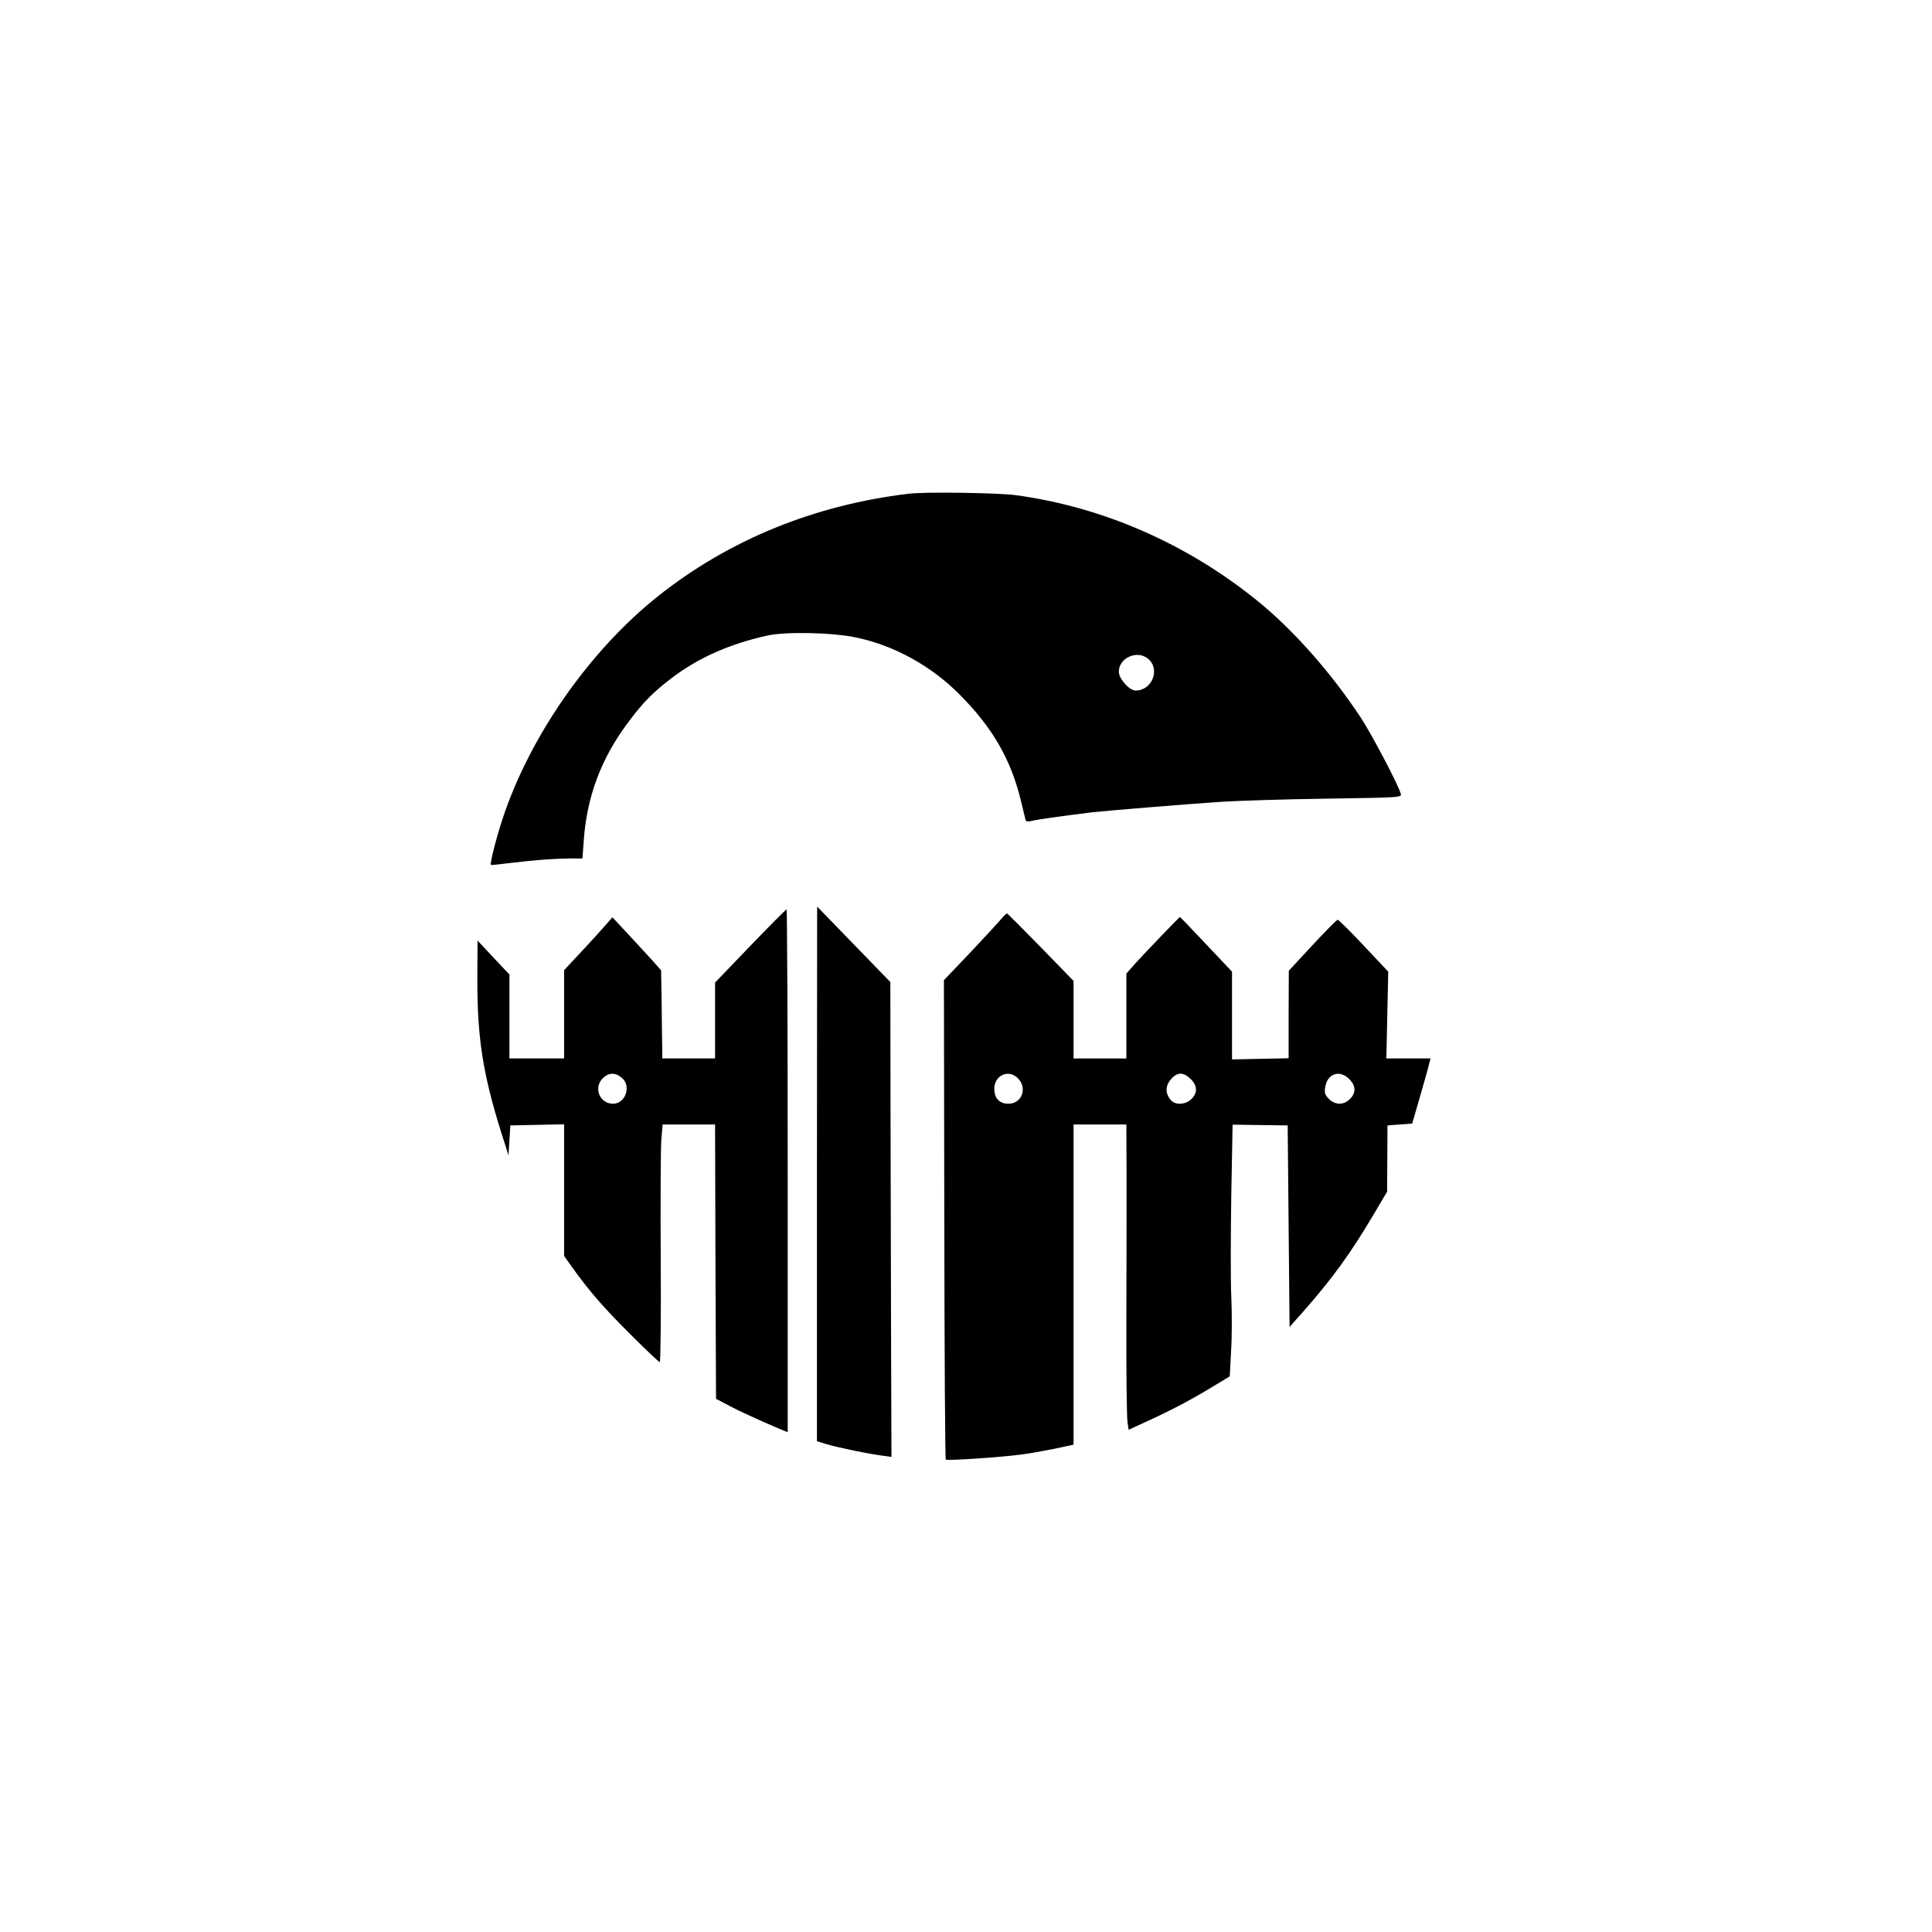 <?xml version="1.0" standalone="no"?>
<!DOCTYPE svg PUBLIC "-//W3C//DTD SVG 20010904//EN"
 "http://www.w3.org/TR/2001/REC-SVG-20010904/DTD/svg10.dtd">
<svg version="1.0" xmlns="http://www.w3.org/2000/svg"
 width="1024pt" height="1024pt" viewBox="0 0 1024 1024"
 preserveAspectRatio="xMidYMid meet">

<g transform="translate(0,1024) scale(0.1,-0.1)"
fill="#000000" stroke="none">
<path d="M4815 7623 c-500 -60 -950 -244 -1325 -541 -364 -289 -680 -741 -825
-1178 -35 -106 -70 -243 -63 -248 1 -2 48 3 103 10 122 15 228 23 316 24 l66
0 7 95 c16 230 91 432 230 619 83 113 138 168 241 246 140 105 303 177 500
221 97 22 348 17 473 -10 202 -42 400 -152 549 -303 175 -176 272 -345 325
-566 12 -48 22 -92 24 -99 2 -8 14 -9 41 -2 32 7 132 21 314 44 63 7 507 44
679 55 91 6 344 14 563 17 397 6 397 6 391 27 -15 51 -151 309 -210 400 -158
240 -361 470 -555 626 -374 301 -817 494 -1279 556 -95 12 -480 18 -565 7z
m1268 -873 c69 -54 25 -170 -64 -170 -33 0 -89 62 -89 100 0 72 95 116 153 70z"/>
<path d="M4330 4018 l0 -1417 53 -16 c61 -18 220 -51 292 -60 l50 -7 -2 584
c-1 320 -2 887 -3 1258 l-1 675 -194 200 -194 200 -1 -1417z"/>
<path d="M3976 5226 l-186 -194 0 -201 0 -201 -140 0 -140 0 0 53 c-1 28 -2
133 -3 233 l-3 181 -44 50 c-25 27 -83 90 -129 140 l-85 91 -45 -51 c-25 -29
-83 -92 -128 -140 l-83 -89 0 -234 0 -234 -145 0 -145 0 0 223 0 222 -85 90
-84 90 -1 -214 c0 -305 30 -495 127 -805 l38 -119 5 79 5 79 143 3 142 3 0
-349 0 -349 42 -59 c86 -121 165 -213 309 -356 82 -82 152 -148 156 -148 4 0
7 246 5 547 -2 302 0 585 3 631 l7 82 139 0 139 0 2 -727 3 -727 82 -43 c57
-31 287 -133 298 -133 0 0 0 623 0 1385 0 762 -3 1385 -6 1385 -3 0 -90 -87
-193 -194z m-682 -697 c54 -42 23 -139 -45 -139 -71 0 -105 85 -54 135 30 30
64 32 99 4z"/>
<path d="M5310 5373 c-12 -15 -86 -95 -164 -178 l-143 -150 2 -1267 c1 -697 4
-1270 8 -1274 7 -7 290 12 402 27 39 5 116 19 173 30 l102 22 0 848 0 849 140
0 140 0 1 -267 c0 -148 0 -493 -1 -768 -1 -275 2 -519 6 -542 l6 -41 72 33
c143 65 243 117 353 183 l111 67 7 135 c5 74 5 205 1 290 -4 85 -3 325 0 532
l7 377 146 -2 146 -2 5 -534 5 -534 66 74 c159 180 256 313 383 528 l68 115 1
175 1 176 66 5 65 5 42 145 c23 80 45 157 48 173 l7 27 -117 0 -117 0 5 230 5
230 -129 137 c-71 76 -134 138 -139 138 -5 0 -65 -61 -134 -135 l-125 -135 -1
-232 0 -232 -150 -3 -150 -3 0 233 0 232 -137 145 c-75 80 -138 145 -139 145
-3 0 -172 -176 -228 -237 l-56 -63 0 -225 0 -225 -140 0 -140 0 0 206 0 205
-172 177 c-95 97 -176 178 -179 180 -4 2 -17 -10 -29 -25z m85 -848 c52 -52
21 -135 -50 -135 -48 0 -75 29 -75 79 0 72 76 106 125 56z m916 -4 c36 -36 37
-73 4 -106 -30 -30 -84 -34 -108 -7 -31 34 -32 75 -2 110 34 41 67 41 106 3z
m840 0 c36 -36 37 -73 4 -106 -33 -33 -78 -33 -112 1 -21 21 -24 32 -19 62 11
72 76 94 127 43z"/>
</g>
</svg>
